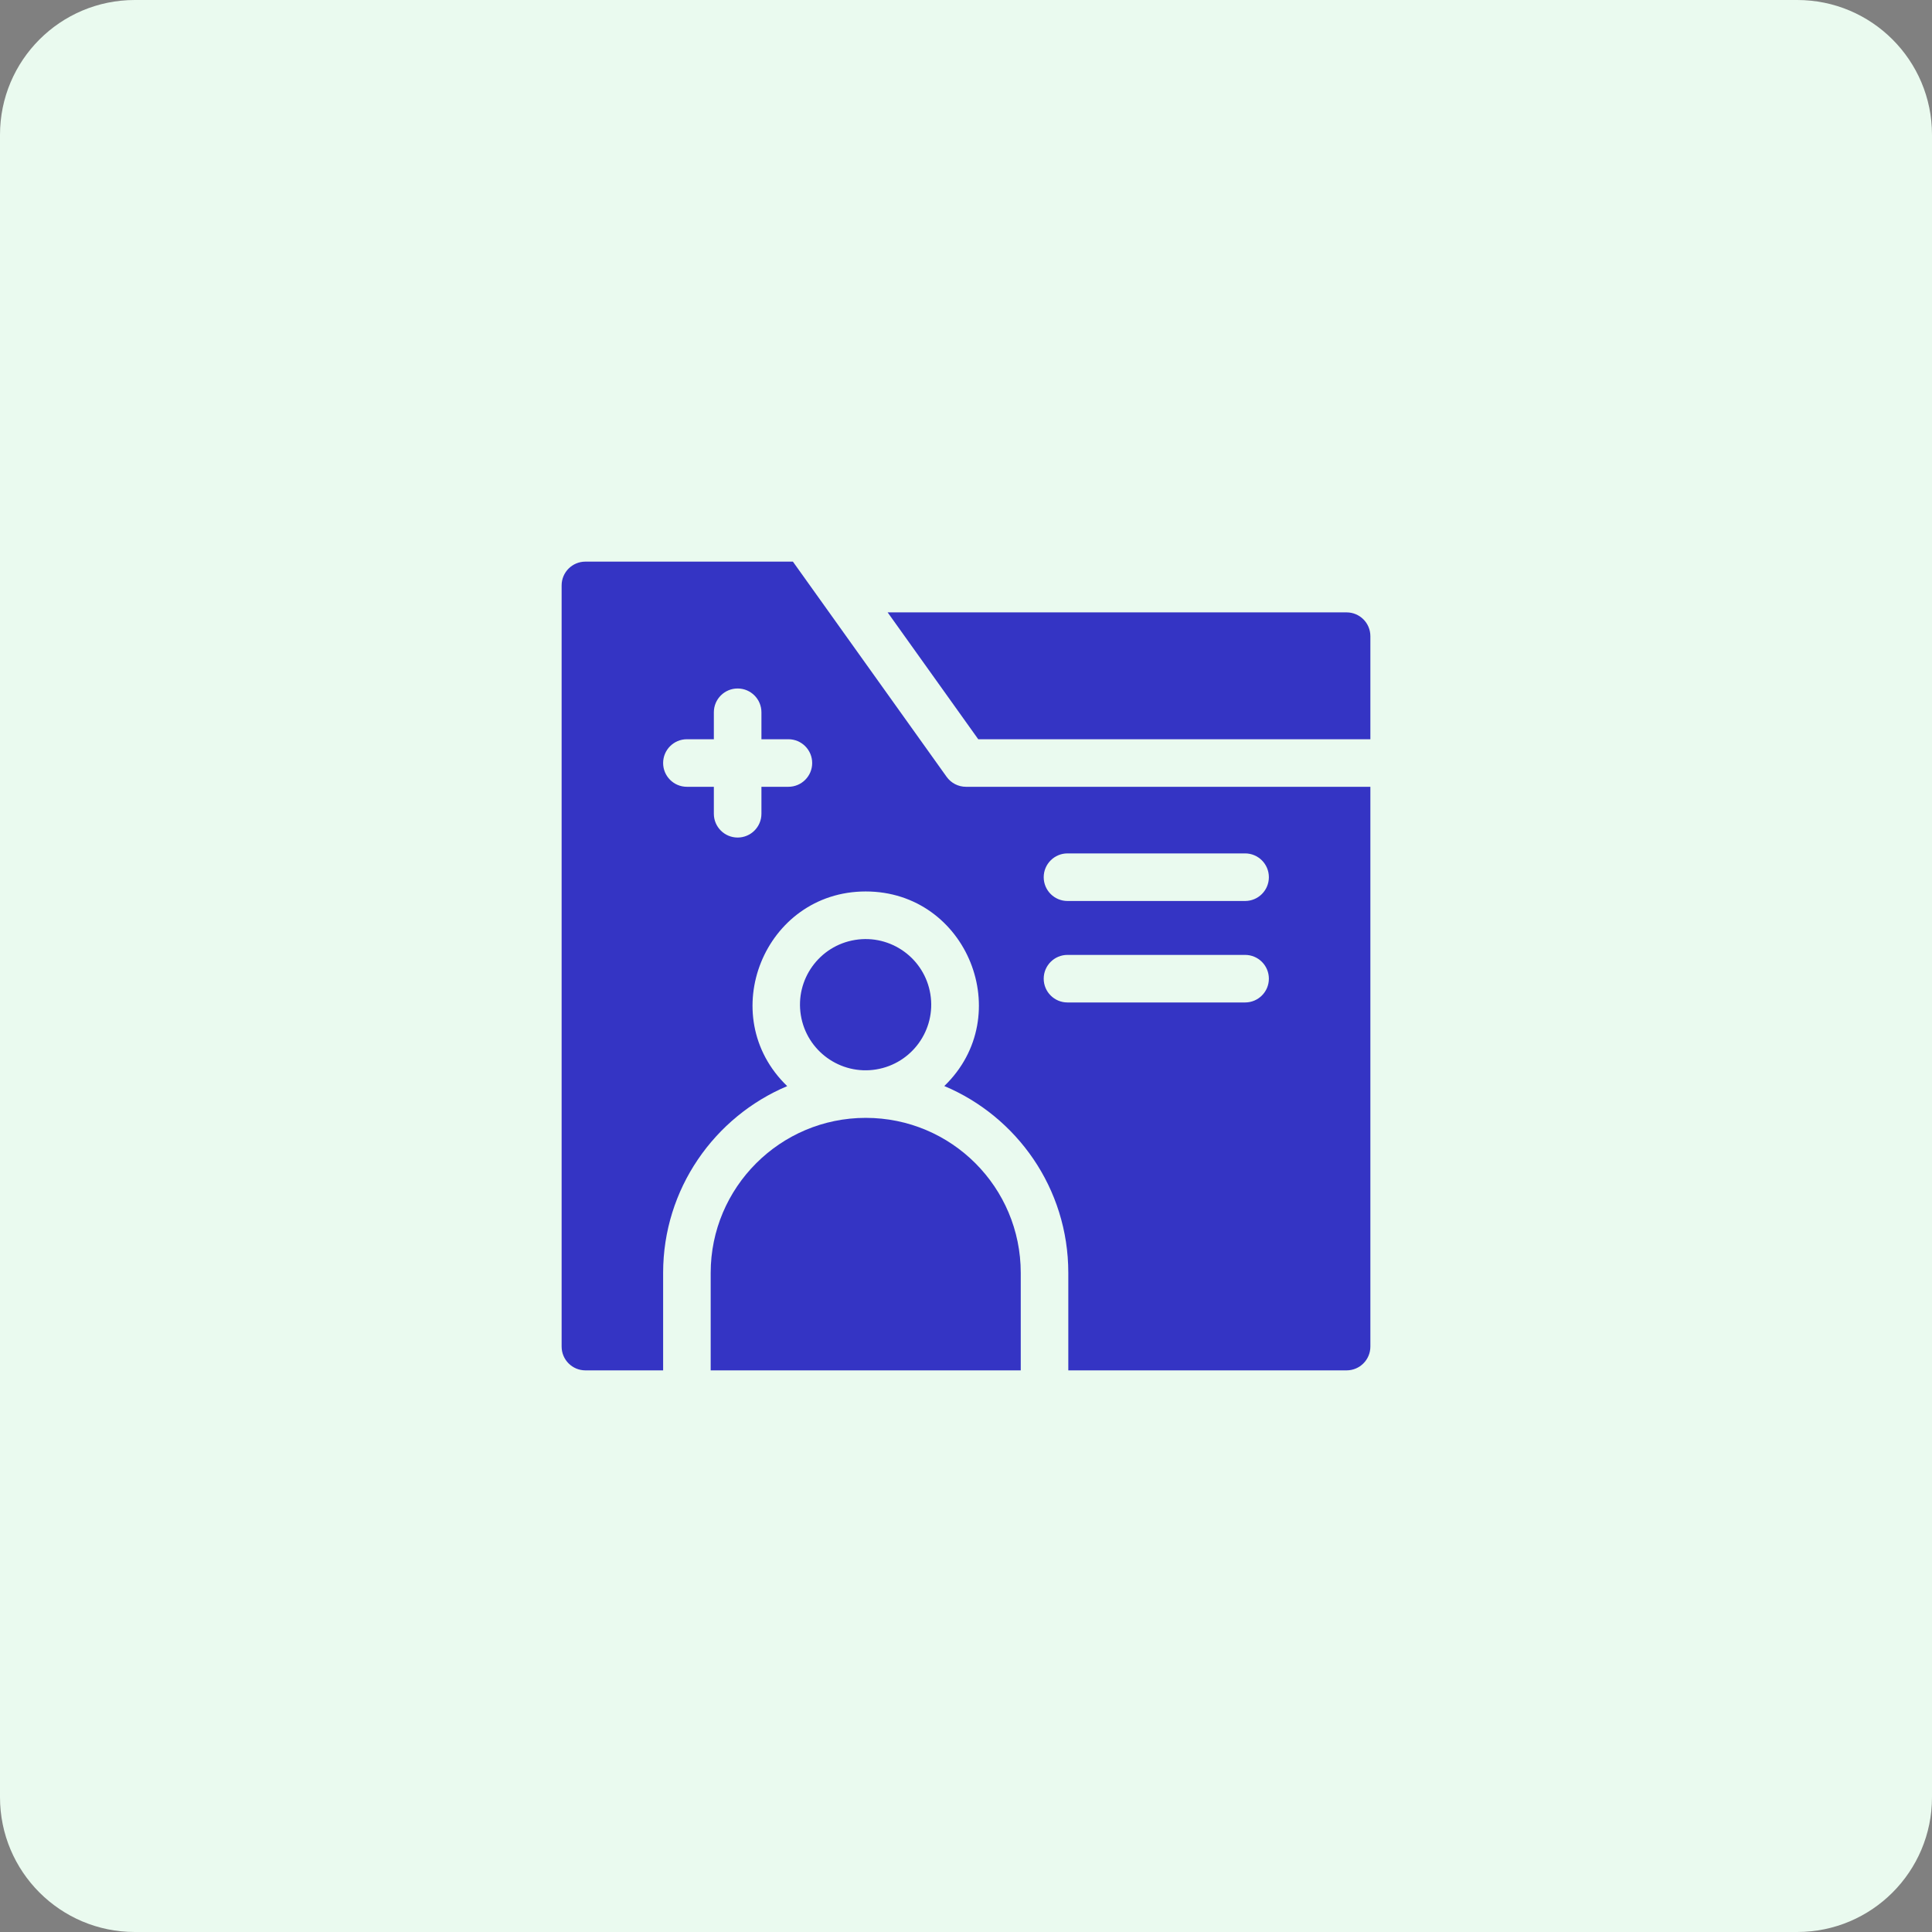 <svg width="86" height="86" viewBox="0 0 86 86" fill="none" xmlns="http://www.w3.org/2000/svg">
<rect x="0" y="0" width="86" height="86" fill="#808080" stroke="none"/>
<path d="M80 0H6C2.686 0 0 2.686 0 6V80C0 83.314 2.686 86 6 86H80C83.314 86 86 83.314 86 80V6C86 2.686 83.314 0 80 0Z" fill="#EAFAEF"/>
<g clip-path="url(#clip0_353_31681)">
<path d="M59.941 27.259H39.512L43.545 32.906H61V28.318C61 27.733 60.526 27.259 59.941 27.259Z" fill="#3434C4"/>
<path d="M38.536 49.76C34.73 49.76 31.635 52.855 31.635 56.66V61H45.437V56.66C45.437 52.847 42.353 49.76 38.536 49.76Z" fill="#3434C4"/>
<path d="M38.998 47.605C40.591 47.346 41.672 45.846 41.414 44.254C41.156 42.662 39.656 41.581 38.064 41.839C36.471 42.097 35.39 43.597 35.648 45.189C35.906 46.781 37.406 47.863 38.998 47.605Z" fill="#3434C4"/>
<path d="M42.138 34.58L35.295 25H26.059C25.474 25 25 25.474 25 26.059V59.941C25 60.526 25.474 61 26.059 61H29.518V56.66C29.518 52.926 31.799 49.714 35.041 48.347C31.785 45.209 34.026 39.682 38.536 39.682C43.06 39.682 45.278 45.215 42.034 48.343C45.251 49.695 47.554 52.886 47.554 56.66V61H59.941C60.526 61 61 60.526 61 59.941V35.023H43C42.658 35.023 42.337 34.858 42.138 34.58ZM35.094 35.023H33.894V36.224C33.894 36.808 33.42 37.282 32.835 37.282C32.251 37.282 31.776 36.808 31.776 36.224V35.023H30.576C29.992 35.023 29.518 34.549 29.518 33.965C29.518 33.38 29.992 32.906 30.576 32.906H31.776V31.706C31.776 31.121 32.251 30.647 32.835 30.647C33.42 30.647 33.894 31.121 33.894 31.706V32.906H35.094C35.679 32.906 36.153 33.38 36.153 33.965C36.153 34.549 35.679 35.023 35.094 35.023ZM47.518 37.988H55.423C56.008 37.988 56.482 38.463 56.482 39.047C56.482 39.632 56.008 40.106 55.423 40.106H47.518C46.933 40.106 46.459 39.632 46.459 39.047C46.459 38.463 46.933 37.988 47.518 37.988ZM47.518 42.506H55.423C56.008 42.506 56.482 42.98 56.482 43.565C56.482 44.149 56.008 44.623 55.423 44.623H47.518C46.933 44.623 46.459 44.149 46.459 43.565C46.459 42.98 46.933 42.506 47.518 42.506Z" fill="#3434C4"/>
</g>
<defs>
<clipPath id="clip0_353_31681">
<rect width="36" height="36" fill="white" transform="translate(25 25)"/>
</clipPath>
</defs>
</svg>
